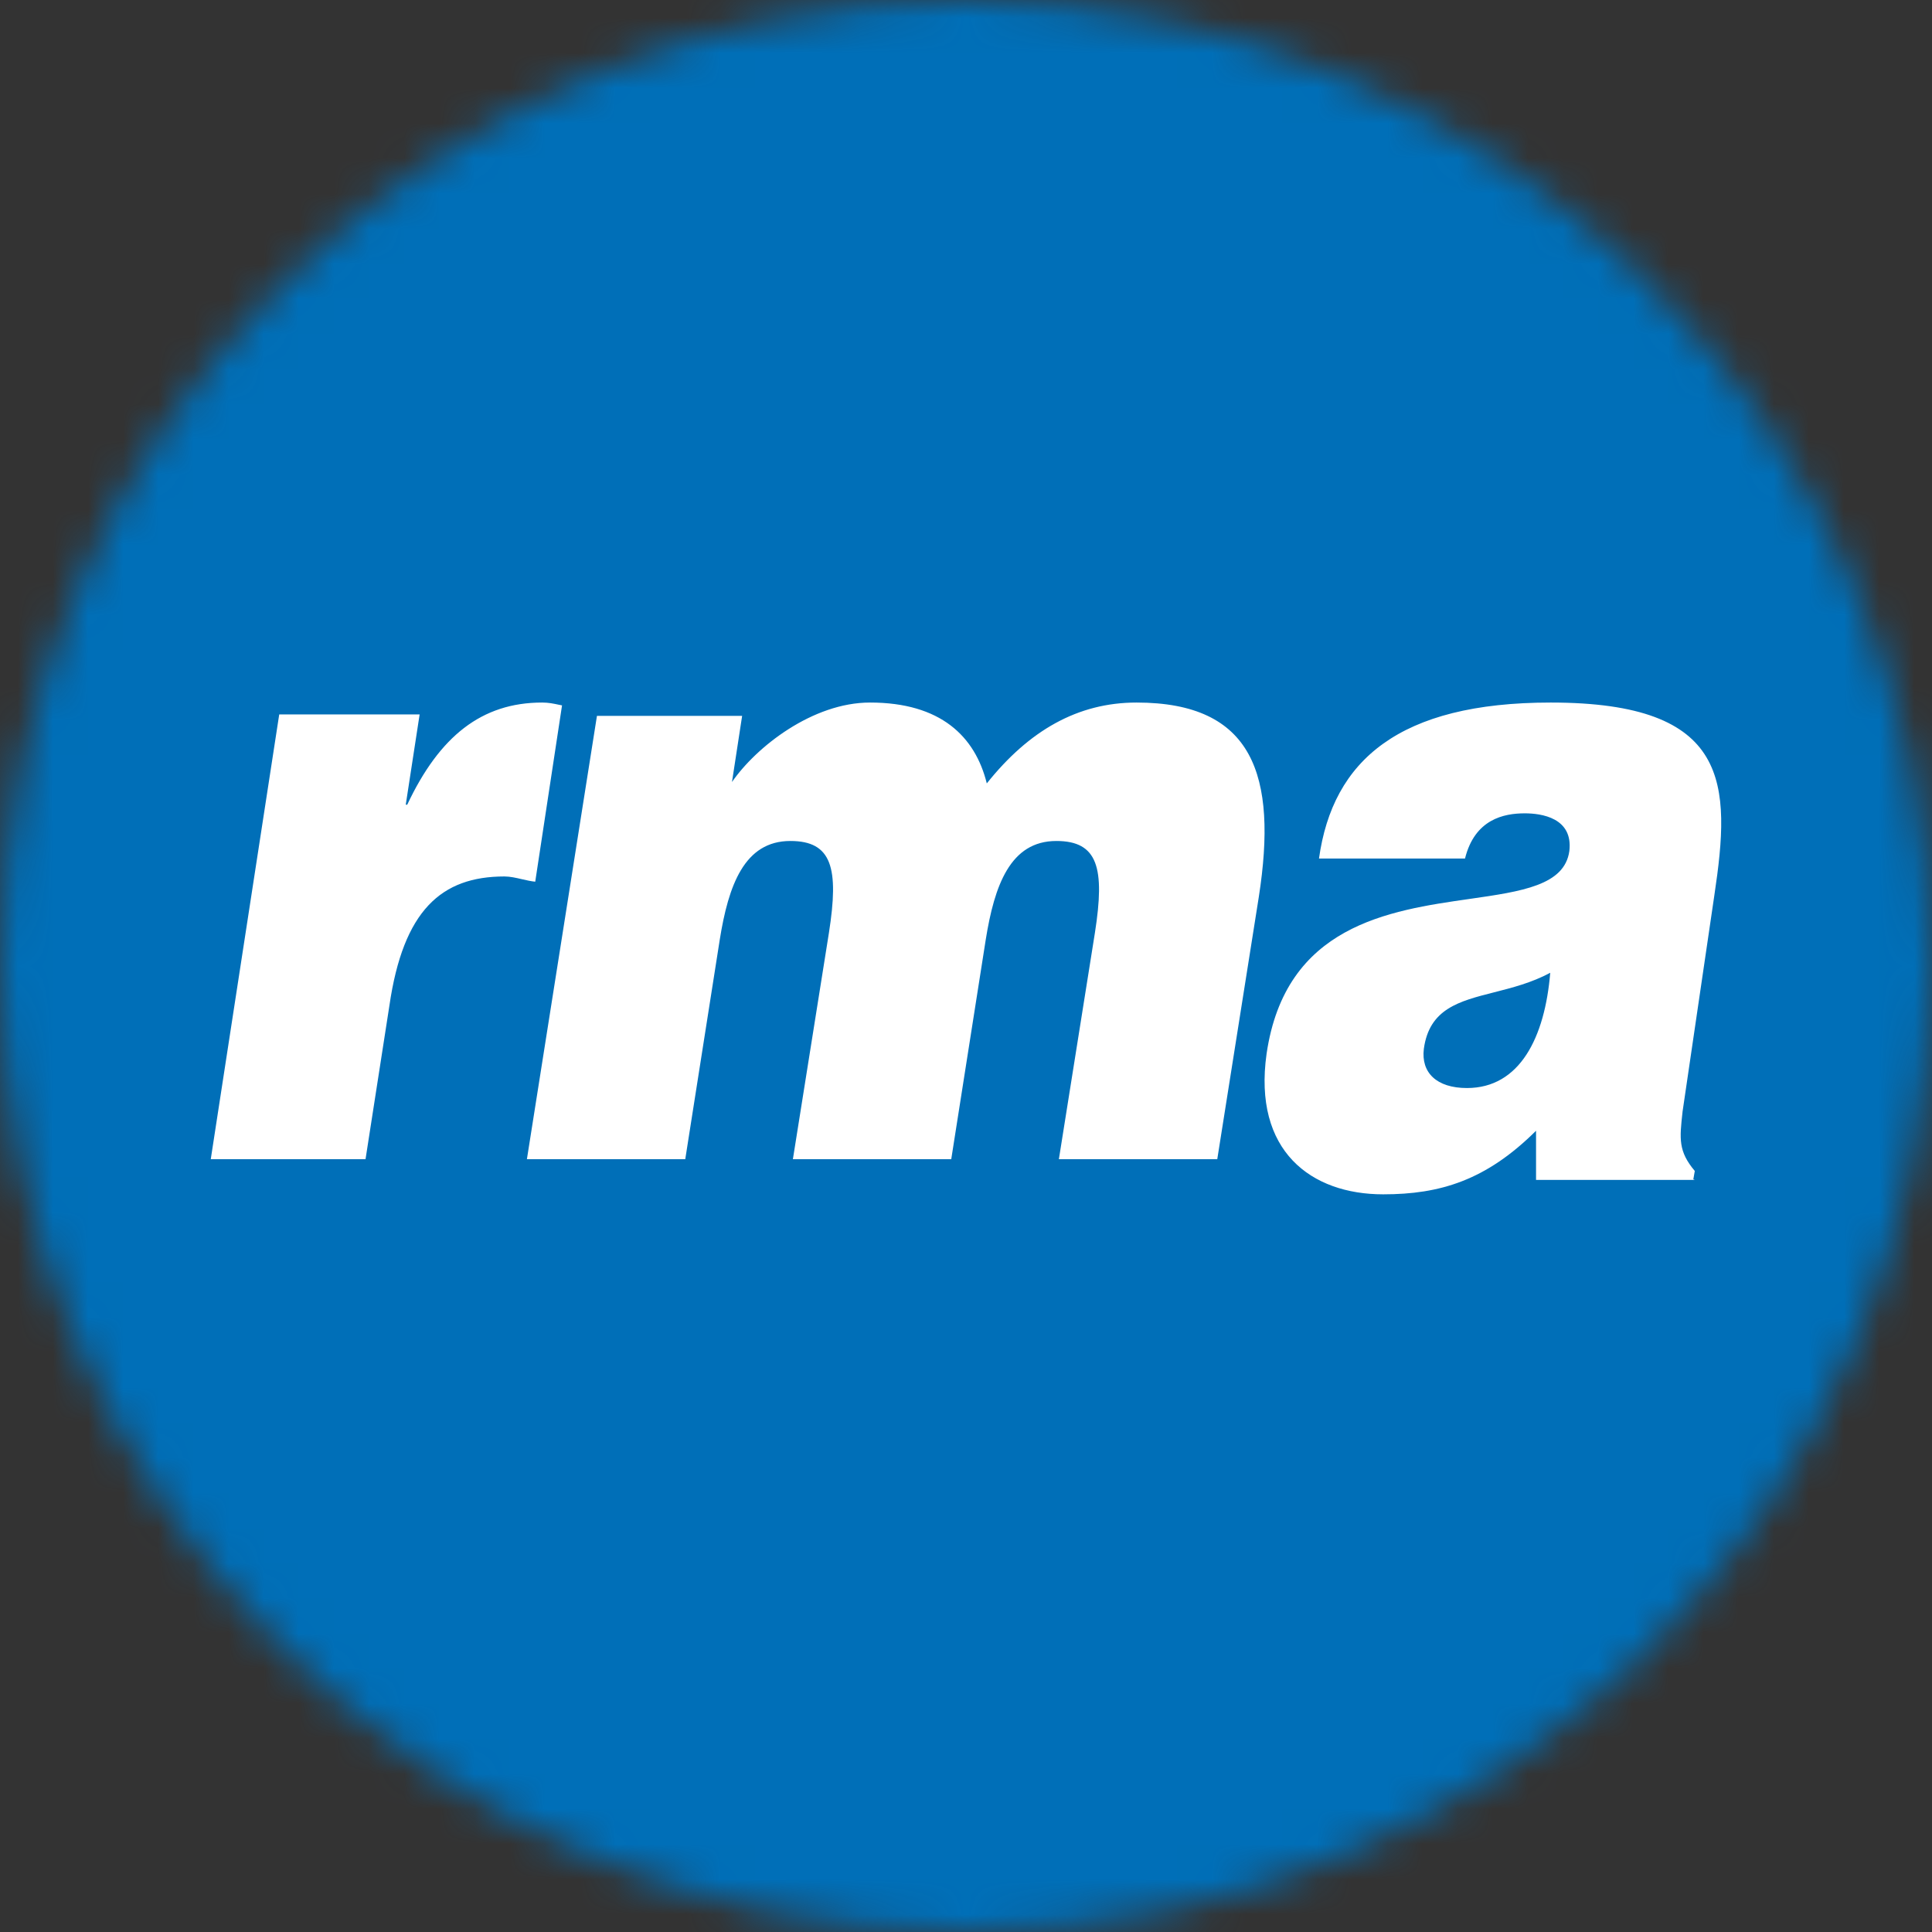 <svg xmlns="http://www.w3.org/2000/svg" fill="none" viewBox="0 0 55 55" height="55" width="55">
<rect x="0" y="0" width="55" height="55" fill="#333333" stroke="none"/>
<mask height="55" width="55" y="0" x="0" maskUnits="userSpaceOnUse" id="mask0">
<circle fill="#17A2B8" r="27.5" cy="27.5" cx="27.5"></circle>
</mask>
<g mask="url(#mask0)">
<rect fill="#BDCF31" height="57.426" width="57.426" y="-1.617" x="-1.618"></rect>
<path fill="#DDDDDC" d="M27.394 53.773C40.009 53.773 50.236 43.546 50.236 30.931C50.236 18.316 40.009 8.09 27.394 8.09C14.779 8.09 4.553 18.316 4.553 30.931C4.553 43.545 14.779 53.772 27.394 53.772"></path>
<path fill="#006FB8" d="M-31.544 -16.984H86.49V71.542H-31.544L-31.544 -16.984Z"></path>
<path fill="white" d="M6 33H10.406L11.085 28.631C11.48 25.912 12.568 24.951 14.361 24.951C14.521 24.951 14.691 24.99 14.858 25.029C14.987 25.059 15.115 25.088 15.237 25.1L16 20.081C15.98 20.077 15.961 20.073 15.942 20.069L15.916 20.064C15.755 20.03 15.616 20 15.435 20C13.712 20 12.511 20.96 11.593 22.908H11.551L11.946 20.338H7.949L6 33ZM15 33H19.508L20.491 26.744C20.737 25.213 21.185 23.941 22.5 23.941C23.685 23.941 23.887 24.712 23.598 26.554L22.572 33H27.08L28.063 26.744C28.309 25.213 28.757 23.941 30.072 23.941C31.257 23.941 31.459 24.712 31.17 26.554L30.144 33H34.653L35.837 25.525C36.372 22.072 35.678 20 32.355 20C30.679 20 29.291 20.799 28.092 22.302C27.76 20.962 26.777 20 24.768 20C23.135 20 21.531 21.259 20.838 22.262L21.127 20.379H16.994L15 33ZM48.247 33.335L48.205 33.576H48.233V33.59H43.728V32.19C42.305 33.604 40.994 34 39.376 34C37.326 34 35.667 32.77 36.057 29.998C36.592 26.342 39.536 25.92 41.84 25.59C43.323 25.377 44.54 25.203 44.676 24.228C44.788 23.281 43.881 23.154 43.407 23.154C42.807 23.154 41.984 23.323 41.706 24.44H37.549C37.94 21.64 39.837 20 44.146 20C49.279 20 49.279 22.319 48.804 25.487L47.898 31.652L47.897 31.666C47.814 32.42 47.775 32.773 48.247 33.335ZM40.534 29.857C40.45 30.535 40.897 30.974 41.761 30.974C43.268 30.974 43.979 29.531 44.132 27.693C43.606 27.976 43.05 28.118 42.535 28.249C41.534 28.503 40.691 28.718 40.534 29.857Z" clip-rule="evenodd" fill-rule="evenodd"></path>
</g>
</svg>
